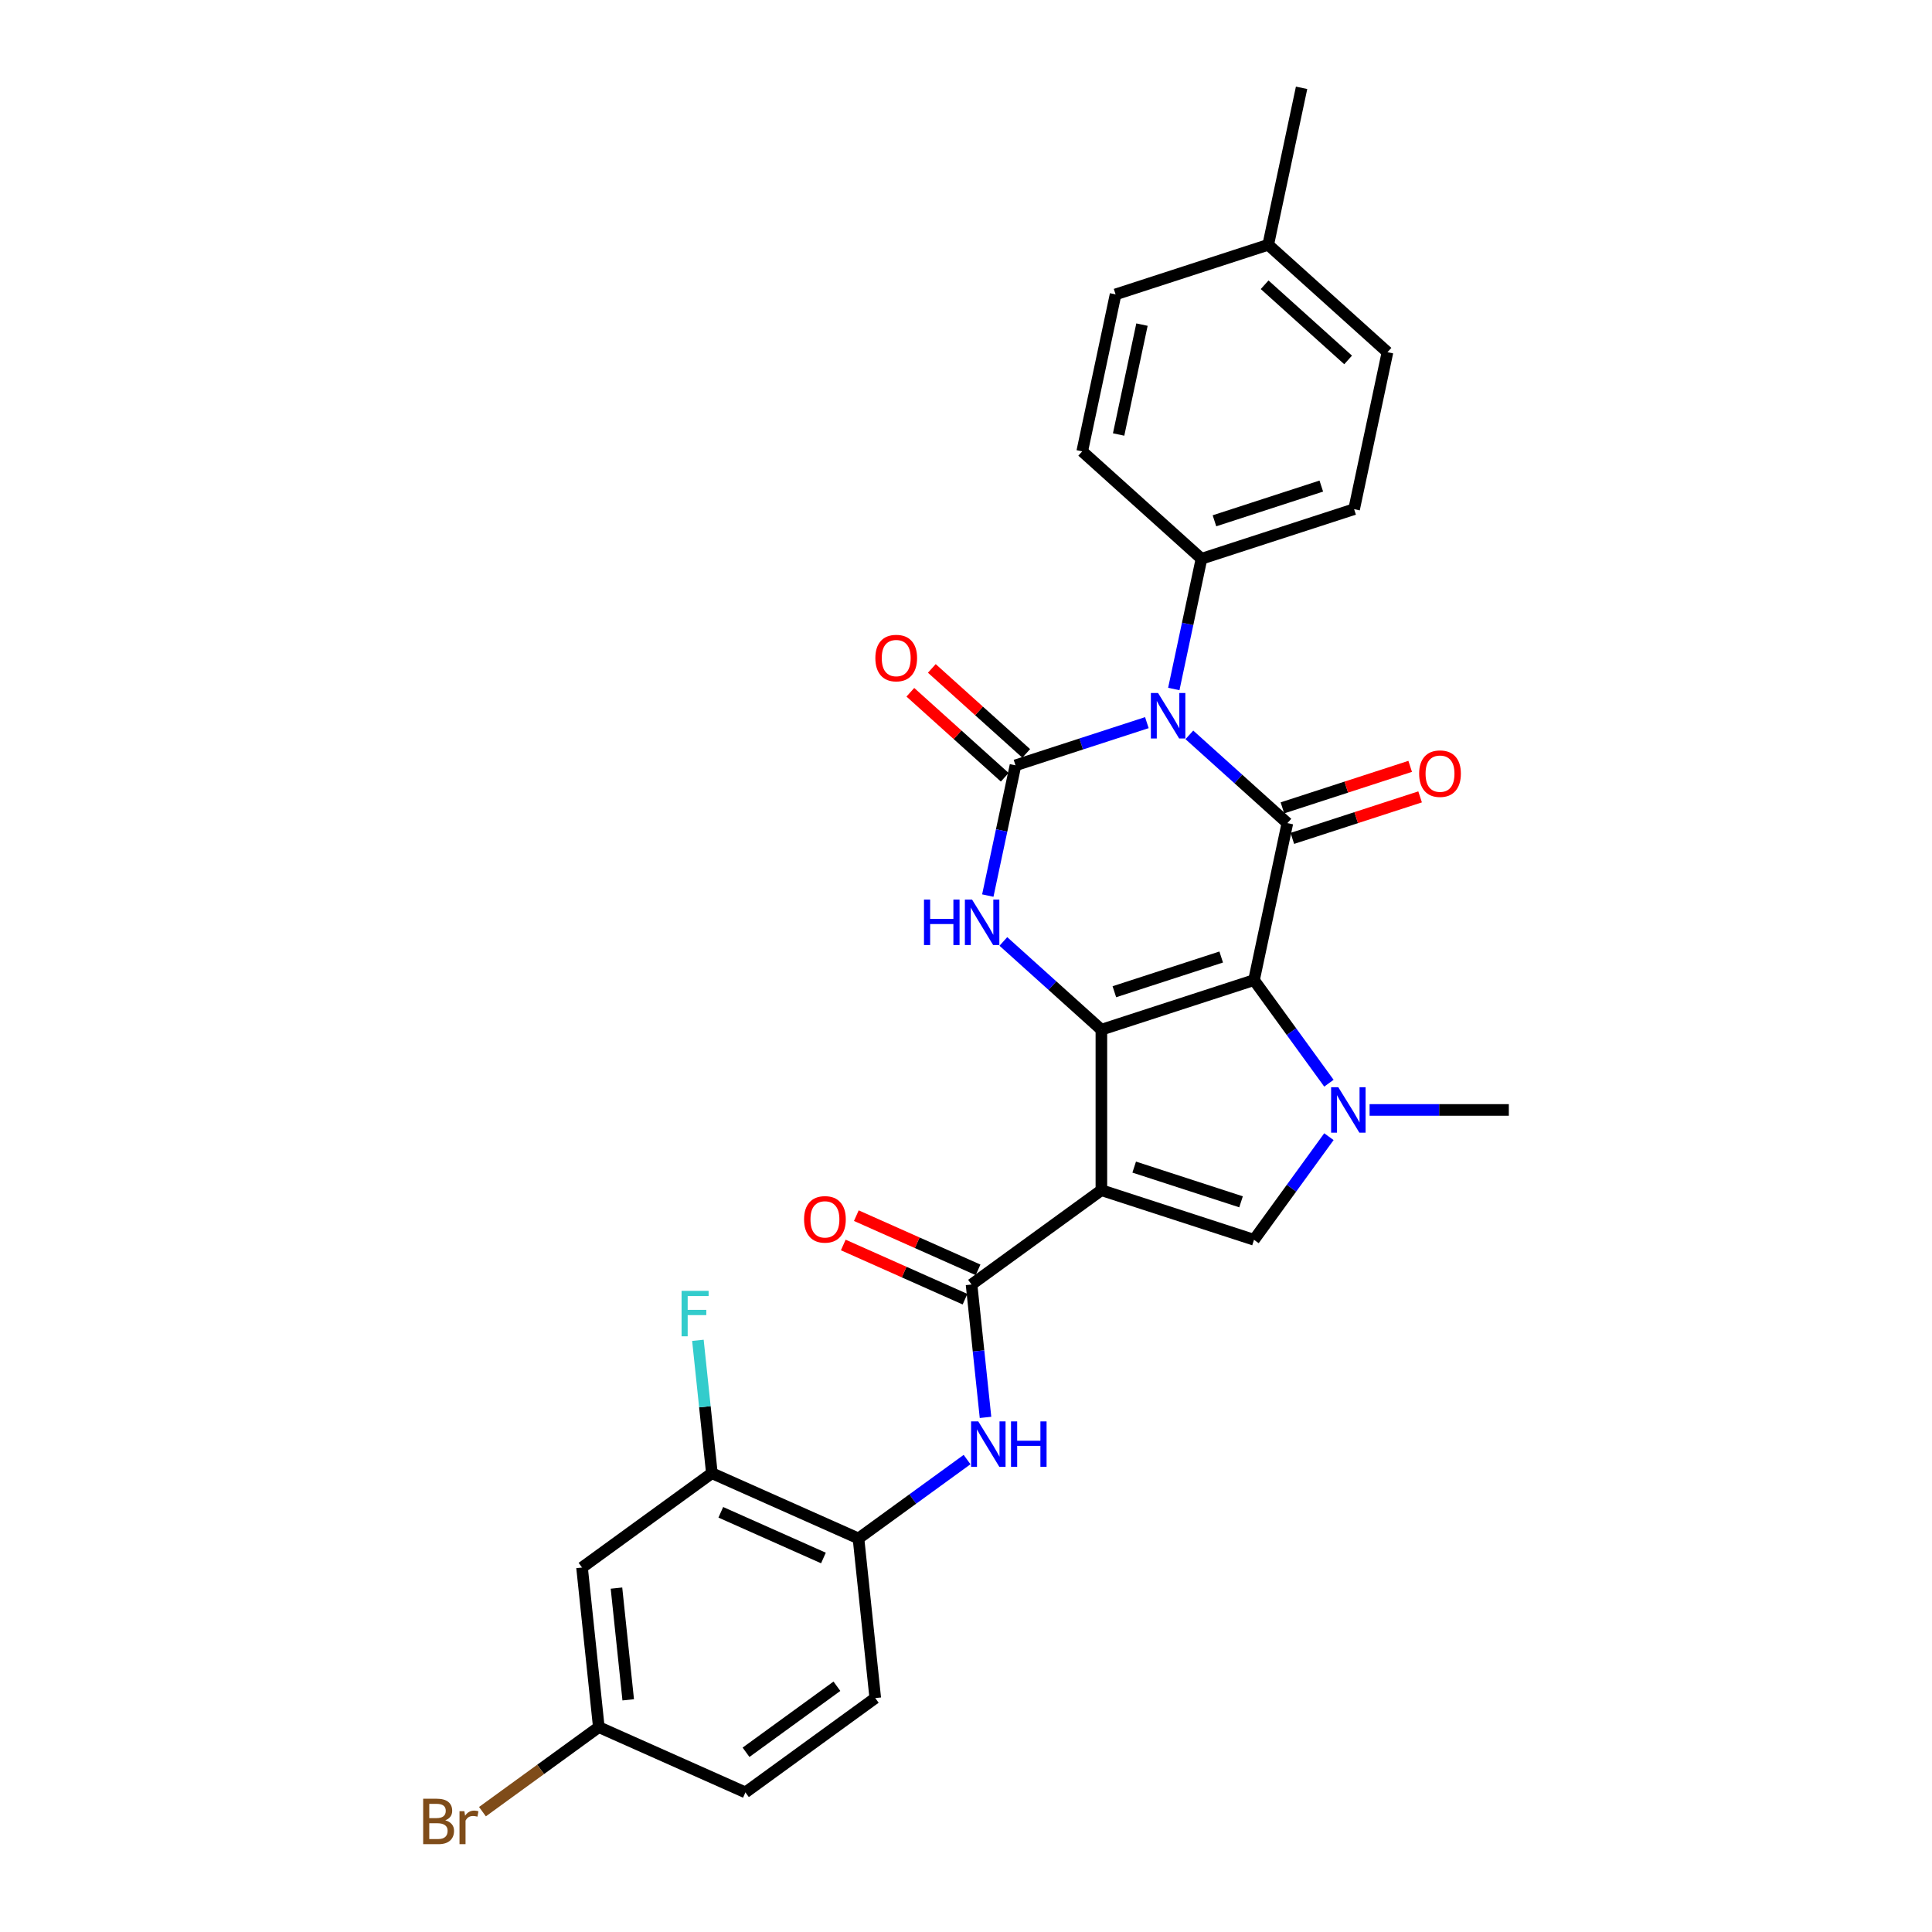 <?xml version='1.0' encoding='iso-8859-1'?>
<svg version='1.1' baseProfile='full'
              xmlns='http://www.w3.org/2000/svg'
                      xmlns:rdkit='http://www.rdkit.org/xml'
                      xmlns:xlink='http://www.w3.org/1999/xlink'
                  xml:space='preserve'
width='1000px' height='1000px' viewBox='0 0 1000 1000'>
<!-- END OF HEADER -->
<rect style='opacity:1.0;fill:#FFFFFF;stroke:none' width='1000' height='1000' x='0' y='0'> </rect>
<path class='bond-0' d='M 649.075,507.302 L 570.073,532.971' style='fill:none;fill-rule:evenodd;stroke:#000000;stroke-width:6px;stroke-linecap:butt;stroke-linejoin:miter;stroke-opacity:1' />
<path class='bond-0' d='M 632.091,495.352 L 576.789,513.32' style='fill:none;fill-rule:evenodd;stroke:#000000;stroke-width:6px;stroke-linecap:butt;stroke-linejoin:miter;stroke-opacity:1' />
<path class='bond-3' d='M 649.075,507.302 L 666.346,426.049' style='fill:none;fill-rule:evenodd;stroke:#000000;stroke-width:6px;stroke-linecap:butt;stroke-linejoin:miter;stroke-opacity:1' />
<path class='bond-5' d='M 649.075,507.302 L 668.461,533.984' style='fill:none;fill-rule:evenodd;stroke:#000000;stroke-width:6px;stroke-linecap:butt;stroke-linejoin:miter;stroke-opacity:1' />
<path class='bond-5' d='M 668.461,533.984 L 687.846,560.666' style='fill:none;fill-rule:evenodd;stroke:#0000FF;stroke-width:6px;stroke-linecap:butt;stroke-linejoin:miter;stroke-opacity:1' />
<path class='bond-2' d='M 570.073,532.971 L 570.073,616.039' style='fill:none;fill-rule:evenodd;stroke:#000000;stroke-width:6px;stroke-linecap:butt;stroke-linejoin:miter;stroke-opacity:1' />
<path class='bond-6' d='M 570.073,532.971 L 544.706,510.131' style='fill:none;fill-rule:evenodd;stroke:#000000;stroke-width:6px;stroke-linecap:butt;stroke-linejoin:miter;stroke-opacity:1' />
<path class='bond-6' d='M 544.706,510.131 L 519.339,487.291' style='fill:none;fill-rule:evenodd;stroke:#0000FF;stroke-width:6px;stroke-linecap:butt;stroke-linejoin:miter;stroke-opacity:1' />
<path class='bond-1' d='M 615.612,380.369 L 640.979,403.209' style='fill:none;fill-rule:evenodd;stroke:#0000FF;stroke-width:6px;stroke-linecap:butt;stroke-linejoin:miter;stroke-opacity:1' />
<path class='bond-1' d='M 640.979,403.209 L 666.346,426.049' style='fill:none;fill-rule:evenodd;stroke:#000000;stroke-width:6px;stroke-linecap:butt;stroke-linejoin:miter;stroke-opacity:1' />
<path class='bond-4' d='M 593.616,374.039 L 559.614,385.087' style='fill:none;fill-rule:evenodd;stroke:#0000FF;stroke-width:6px;stroke-linecap:butt;stroke-linejoin:miter;stroke-opacity:1' />
<path class='bond-4' d='M 559.614,385.087 L 525.612,396.135' style='fill:none;fill-rule:evenodd;stroke:#000000;stroke-width:6px;stroke-linecap:butt;stroke-linejoin:miter;stroke-opacity:1' />
<path class='bond-10' d='M 607.556,356.627 L 614.72,322.92' style='fill:none;fill-rule:evenodd;stroke:#0000FF;stroke-width:6px;stroke-linecap:butt;stroke-linejoin:miter;stroke-opacity:1' />
<path class='bond-10' d='M 614.72,322.92 L 621.885,289.213' style='fill:none;fill-rule:evenodd;stroke:#000000;stroke-width:6px;stroke-linecap:butt;stroke-linejoin:miter;stroke-opacity:1' />
<path class='bond-8' d='M 570.073,616.039 L 502.869,664.865' style='fill:none;fill-rule:evenodd;stroke:#000000;stroke-width:6px;stroke-linecap:butt;stroke-linejoin:miter;stroke-opacity:1' />
<path class='bond-29' d='M 570.073,616.039 L 649.075,641.709' style='fill:none;fill-rule:evenodd;stroke:#000000;stroke-width:6px;stroke-linecap:butt;stroke-linejoin:miter;stroke-opacity:1' />
<path class='bond-29' d='M 587.057,604.089 L 642.359,622.058' style='fill:none;fill-rule:evenodd;stroke:#000000;stroke-width:6px;stroke-linecap:butt;stroke-linejoin:miter;stroke-opacity:1' />
<path class='bond-14' d='M 668.913,433.949 L 701.976,423.206' style='fill:none;fill-rule:evenodd;stroke:#000000;stroke-width:6px;stroke-linecap:butt;stroke-linejoin:miter;stroke-opacity:1' />
<path class='bond-14' d='M 701.976,423.206 L 735.04,412.463' style='fill:none;fill-rule:evenodd;stroke:#FF0000;stroke-width:6px;stroke-linecap:butt;stroke-linejoin:miter;stroke-opacity:1' />
<path class='bond-14' d='M 663.779,418.149 L 696.842,407.406' style='fill:none;fill-rule:evenodd;stroke:#000000;stroke-width:6px;stroke-linecap:butt;stroke-linejoin:miter;stroke-opacity:1' />
<path class='bond-14' d='M 696.842,407.406 L 729.906,396.663' style='fill:none;fill-rule:evenodd;stroke:#FF0000;stroke-width:6px;stroke-linecap:butt;stroke-linejoin:miter;stroke-opacity:1' />
<path class='bond-13' d='M 531.17,389.962 L 506.742,367.967' style='fill:none;fill-rule:evenodd;stroke:#000000;stroke-width:6px;stroke-linecap:butt;stroke-linejoin:miter;stroke-opacity:1' />
<path class='bond-13' d='M 506.742,367.967 L 482.314,345.972' style='fill:none;fill-rule:evenodd;stroke:#FF0000;stroke-width:6px;stroke-linecap:butt;stroke-linejoin:miter;stroke-opacity:1' />
<path class='bond-13' d='M 520.054,402.308 L 495.626,380.313' style='fill:none;fill-rule:evenodd;stroke:#000000;stroke-width:6px;stroke-linecap:butt;stroke-linejoin:miter;stroke-opacity:1' />
<path class='bond-13' d='M 495.626,380.313 L 471.198,358.318' style='fill:none;fill-rule:evenodd;stroke:#FF0000;stroke-width:6px;stroke-linecap:butt;stroke-linejoin:miter;stroke-opacity:1' />
<path class='bond-30' d='M 525.612,396.135 L 518.447,429.842' style='fill:none;fill-rule:evenodd;stroke:#000000;stroke-width:6px;stroke-linecap:butt;stroke-linejoin:miter;stroke-opacity:1' />
<path class='bond-30' d='M 518.447,429.842 L 511.283,463.549' style='fill:none;fill-rule:evenodd;stroke:#0000FF;stroke-width:6px;stroke-linecap:butt;stroke-linejoin:miter;stroke-opacity:1' />
<path class='bond-7' d='M 687.846,588.344 L 668.461,615.027' style='fill:none;fill-rule:evenodd;stroke:#0000FF;stroke-width:6px;stroke-linecap:butt;stroke-linejoin:miter;stroke-opacity:1' />
<path class='bond-7' d='M 668.461,615.027 L 649.075,641.709' style='fill:none;fill-rule:evenodd;stroke:#000000;stroke-width:6px;stroke-linecap:butt;stroke-linejoin:miter;stroke-opacity:1' />
<path class='bond-21' d='M 708.899,574.505 L 744.934,574.505' style='fill:none;fill-rule:evenodd;stroke:#0000FF;stroke-width:6px;stroke-linecap:butt;stroke-linejoin:miter;stroke-opacity:1' />
<path class='bond-21' d='M 744.934,574.505 L 780.969,574.505' style='fill:none;fill-rule:evenodd;stroke:#000000;stroke-width:6px;stroke-linecap:butt;stroke-linejoin:miter;stroke-opacity:1' />
<path class='bond-9' d='M 502.869,664.865 L 506.483,699.252' style='fill:none;fill-rule:evenodd;stroke:#000000;stroke-width:6px;stroke-linecap:butt;stroke-linejoin:miter;stroke-opacity:1' />
<path class='bond-9' d='M 506.483,699.252 L 510.098,733.639' style='fill:none;fill-rule:evenodd;stroke:#0000FF;stroke-width:6px;stroke-linecap:butt;stroke-linejoin:miter;stroke-opacity:1' />
<path class='bond-16' d='M 506.248,657.277 L 474.742,643.25' style='fill:none;fill-rule:evenodd;stroke:#000000;stroke-width:6px;stroke-linecap:butt;stroke-linejoin:miter;stroke-opacity:1' />
<path class='bond-16' d='M 474.742,643.25 L 443.237,629.223' style='fill:none;fill-rule:evenodd;stroke:#FF0000;stroke-width:6px;stroke-linecap:butt;stroke-linejoin:miter;stroke-opacity:1' />
<path class='bond-16' d='M 499.491,672.454 L 467.985,658.427' style='fill:none;fill-rule:evenodd;stroke:#000000;stroke-width:6px;stroke-linecap:butt;stroke-linejoin:miter;stroke-opacity:1' />
<path class='bond-16' d='M 467.985,658.427 L 436.48,644.4' style='fill:none;fill-rule:evenodd;stroke:#FF0000;stroke-width:6px;stroke-linecap:butt;stroke-linejoin:miter;stroke-opacity:1' />
<path class='bond-11' d='M 500.554,755.469 L 472.451,775.887' style='fill:none;fill-rule:evenodd;stroke:#0000FF;stroke-width:6px;stroke-linecap:butt;stroke-linejoin:miter;stroke-opacity:1' />
<path class='bond-11' d='M 472.451,775.887 L 444.349,796.305' style='fill:none;fill-rule:evenodd;stroke:#000000;stroke-width:6px;stroke-linecap:butt;stroke-linejoin:miter;stroke-opacity:1' />
<path class='bond-18' d='M 621.885,289.213 L 700.887,263.543' style='fill:none;fill-rule:evenodd;stroke:#000000;stroke-width:6px;stroke-linecap:butt;stroke-linejoin:miter;stroke-opacity:1' />
<path class='bond-18' d='M 628.602,269.562 L 683.903,251.593' style='fill:none;fill-rule:evenodd;stroke:#000000;stroke-width:6px;stroke-linecap:butt;stroke-linejoin:miter;stroke-opacity:1' />
<path class='bond-19' d='M 621.885,289.213 L 560.154,233.63' style='fill:none;fill-rule:evenodd;stroke:#000000;stroke-width:6px;stroke-linecap:butt;stroke-linejoin:miter;stroke-opacity:1' />
<path class='bond-12' d='M 444.349,796.305 L 368.462,762.518' style='fill:none;fill-rule:evenodd;stroke:#000000;stroke-width:6px;stroke-linecap:butt;stroke-linejoin:miter;stroke-opacity:1' />
<path class='bond-12' d='M 426.208,806.414 L 373.088,782.763' style='fill:none;fill-rule:evenodd;stroke:#000000;stroke-width:6px;stroke-linecap:butt;stroke-linejoin:miter;stroke-opacity:1' />
<path class='bond-17' d='M 444.349,796.305 L 453.032,878.918' style='fill:none;fill-rule:evenodd;stroke:#000000;stroke-width:6px;stroke-linecap:butt;stroke-linejoin:miter;stroke-opacity:1' />
<path class='bond-15' d='M 368.462,762.518 L 301.259,811.344' style='fill:none;fill-rule:evenodd;stroke:#000000;stroke-width:6px;stroke-linecap:butt;stroke-linejoin:miter;stroke-opacity:1' />
<path class='bond-22' d='M 368.462,762.518 L 364.848,728.131' style='fill:none;fill-rule:evenodd;stroke:#000000;stroke-width:6px;stroke-linecap:butt;stroke-linejoin:miter;stroke-opacity:1' />
<path class='bond-22' d='M 364.848,728.131 L 361.234,693.744' style='fill:none;fill-rule:evenodd;stroke:#33CCCC;stroke-width:6px;stroke-linecap:butt;stroke-linejoin:miter;stroke-opacity:1' />
<path class='bond-32' d='M 301.259,811.344 L 309.942,893.957' style='fill:none;fill-rule:evenodd;stroke:#000000;stroke-width:6px;stroke-linecap:butt;stroke-linejoin:miter;stroke-opacity:1' />
<path class='bond-32' d='M 319.084,821.999 L 325.162,879.828' style='fill:none;fill-rule:evenodd;stroke:#000000;stroke-width:6px;stroke-linecap:butt;stroke-linejoin:miter;stroke-opacity:1' />
<path class='bond-23' d='M 453.032,878.918 L 385.828,927.744' style='fill:none;fill-rule:evenodd;stroke:#000000;stroke-width:6px;stroke-linecap:butt;stroke-linejoin:miter;stroke-opacity:1' />
<path class='bond-23' d='M 433.186,872.801 L 386.144,906.979' style='fill:none;fill-rule:evenodd;stroke:#000000;stroke-width:6px;stroke-linecap:butt;stroke-linejoin:miter;stroke-opacity:1' />
<path class='bond-24' d='M 700.887,263.543 L 718.158,182.291' style='fill:none;fill-rule:evenodd;stroke:#000000;stroke-width:6px;stroke-linecap:butt;stroke-linejoin:miter;stroke-opacity:1' />
<path class='bond-25' d='M 560.154,233.63 L 577.424,152.377' style='fill:none;fill-rule:evenodd;stroke:#000000;stroke-width:6px;stroke-linecap:butt;stroke-linejoin:miter;stroke-opacity:1' />
<path class='bond-25' d='M 578.995,224.896 L 591.084,168.019' style='fill:none;fill-rule:evenodd;stroke:#000000;stroke-width:6px;stroke-linecap:butt;stroke-linejoin:miter;stroke-opacity:1' />
<path class='bond-20' d='M 309.942,893.957 L 385.828,927.744' style='fill:none;fill-rule:evenodd;stroke:#000000;stroke-width:6px;stroke-linecap:butt;stroke-linejoin:miter;stroke-opacity:1' />
<path class='bond-26' d='M 309.942,893.957 L 279.829,915.835' style='fill:none;fill-rule:evenodd;stroke:#000000;stroke-width:6px;stroke-linecap:butt;stroke-linejoin:miter;stroke-opacity:1' />
<path class='bond-26' d='M 279.829,915.835 L 249.716,937.713' style='fill:none;fill-rule:evenodd;stroke:#7F4C19;stroke-width:6px;stroke-linecap:butt;stroke-linejoin:miter;stroke-opacity:1' />
<path class='bond-31' d='M 718.158,182.291 L 656.427,126.707' style='fill:none;fill-rule:evenodd;stroke:#000000;stroke-width:6px;stroke-linecap:butt;stroke-linejoin:miter;stroke-opacity:1' />
<path class='bond-31' d='M 697.782,186.299 L 654.57,147.391' style='fill:none;fill-rule:evenodd;stroke:#000000;stroke-width:6px;stroke-linecap:butt;stroke-linejoin:miter;stroke-opacity:1' />
<path class='bond-27' d='M 577.424,152.377 L 656.427,126.707' style='fill:none;fill-rule:evenodd;stroke:#000000;stroke-width:6px;stroke-linecap:butt;stroke-linejoin:miter;stroke-opacity:1' />
<path class='bond-28' d='M 656.427,126.707 L 673.698,45.455' style='fill:none;fill-rule:evenodd;stroke:#000000;stroke-width:6px;stroke-linecap:butt;stroke-linejoin:miter;stroke-opacity:1' />
<path  class='atom-2' d='M 599.414 358.703
L 607.123 371.163
Q 607.887 372.393, 609.117 374.619
Q 610.346 376.845, 610.412 376.978
L 610.412 358.703
L 613.536 358.703
L 613.536 382.228
L 610.313 382.228
L 602.039 368.605
Q 601.076 367.01, 600.046 365.183
Q 599.049 363.355, 598.75 362.79
L 598.75 382.228
L 595.693 382.228
L 595.693 358.703
L 599.414 358.703
' fill='#0000FF'/>
<path  class='atom-6' d='M 692.701 562.743
L 700.41 575.203
Q 701.174 576.432, 702.403 578.659
Q 703.633 580.885, 703.699 581.018
L 703.699 562.743
L 706.823 562.743
L 706.823 586.268
L 703.6 586.268
L 695.326 572.645
Q 694.362 571.05, 693.332 569.222
Q 692.336 567.395, 692.037 566.83
L 692.037 586.268
L 688.98 586.268
L 688.98 562.743
L 692.701 562.743
' fill='#0000FF'/>
<path  class='atom-7' d='M 478.254 465.625
L 481.444 465.625
L 481.444 475.627
L 493.472 475.627
L 493.472 465.625
L 496.662 465.625
L 496.662 489.15
L 493.472 489.15
L 493.472 478.285
L 481.444 478.285
L 481.444 489.15
L 478.254 489.15
L 478.254 465.625
' fill='#0000FF'/>
<path  class='atom-7' d='M 503.141 465.625
L 510.85 478.086
Q 511.614 479.315, 512.843 481.541
Q 514.073 483.768, 514.139 483.9
L 514.139 465.625
L 517.263 465.625
L 517.263 489.15
L 514.04 489.15
L 505.766 475.527
Q 504.802 473.932, 503.772 472.105
Q 502.776 470.277, 502.476 469.712
L 502.476 489.15
L 499.42 489.15
L 499.42 465.625
L 503.141 465.625
' fill='#0000FF'/>
<path  class='atom-10' d='M 506.352 735.716
L 514.061 748.176
Q 514.825 749.406, 516.054 751.632
Q 517.284 753.858, 517.35 753.991
L 517.35 735.716
L 520.474 735.716
L 520.474 759.241
L 517.251 759.241
L 508.977 745.618
Q 508.013 744.023, 506.983 742.195
Q 505.987 740.368, 505.688 739.803
L 505.688 759.241
L 502.631 759.241
L 502.631 735.716
L 506.352 735.716
' fill='#0000FF'/>
<path  class='atom-10' d='M 523.298 735.716
L 526.488 735.716
L 526.488 745.717
L 538.516 745.717
L 538.516 735.716
L 541.706 735.716
L 541.706 759.241
L 538.516 759.241
L 538.516 748.376
L 526.488 748.376
L 526.488 759.241
L 523.298 759.241
L 523.298 735.716
' fill='#0000FF'/>
<path  class='atom-14' d='M 453.081 340.618
Q 453.081 334.97, 455.873 331.813
Q 458.664 328.656, 463.88 328.656
Q 469.097 328.656, 471.888 331.813
Q 474.679 334.97, 474.679 340.618
Q 474.679 346.333, 471.855 349.59
Q 469.031 352.813, 463.88 352.813
Q 458.697 352.813, 455.873 349.59
Q 453.081 346.367, 453.081 340.618
M 463.88 350.154
Q 467.469 350.154, 469.396 347.762
Q 471.356 345.336, 471.356 340.618
Q 471.356 336, 469.396 333.674
Q 467.469 331.315, 463.88 331.315
Q 460.292 331.315, 458.331 333.64
Q 456.404 335.966, 456.404 340.618
Q 456.404 345.37, 458.331 347.762
Q 460.292 350.154, 463.88 350.154
' fill='#FF0000'/>
<path  class='atom-15' d='M 734.549 400.446
Q 734.549 394.797, 737.34 391.641
Q 740.132 388.484, 745.348 388.484
Q 750.565 388.484, 753.356 391.641
Q 756.147 394.797, 756.147 400.446
Q 756.147 406.161, 753.323 409.417
Q 750.498 412.64, 745.348 412.64
Q 740.165 412.64, 737.34 409.417
Q 734.549 406.194, 734.549 400.446
M 745.348 409.982
Q 748.937 409.982, 750.864 407.59
Q 752.824 405.164, 752.824 400.446
Q 752.824 395.827, 750.864 393.502
Q 748.937 391.142, 745.348 391.142
Q 741.76 391.142, 739.799 393.468
Q 737.872 395.794, 737.872 400.446
Q 737.872 405.198, 739.799 407.59
Q 741.76 409.982, 745.348 409.982
' fill='#FF0000'/>
<path  class='atom-17' d='M 416.184 631.145
Q 416.184 625.496, 418.975 622.34
Q 421.766 619.183, 426.983 619.183
Q 432.199 619.183, 434.991 622.34
Q 437.782 625.496, 437.782 631.145
Q 437.782 636.86, 434.957 640.116
Q 432.133 643.339, 426.983 643.339
Q 421.799 643.339, 418.975 640.116
Q 416.184 636.893, 416.184 631.145
M 426.983 640.681
Q 430.571 640.681, 432.499 638.289
Q 434.459 635.863, 434.459 631.145
Q 434.459 626.526, 432.499 624.201
Q 430.571 621.841, 426.983 621.841
Q 423.394 621.841, 421.434 624.167
Q 419.507 626.493, 419.507 631.145
Q 419.507 635.897, 421.434 638.289
Q 423.394 640.681, 426.983 640.681
' fill='#FF0000'/>
<path  class='atom-23' d='M 352.785 668.142
L 366.774 668.142
L 366.774 670.834
L 355.942 670.834
L 355.942 677.978
L 365.577 677.978
L 365.577 680.702
L 355.942 680.702
L 355.942 691.667
L 352.785 691.667
L 352.785 668.142
' fill='#33CCCC'/>
<path  class='atom-27' d='M 230.461 942.185
Q 232.72 942.816, 233.85 944.212
Q 235.013 945.574, 235.013 947.601
Q 235.013 950.857, 232.92 952.718
Q 230.86 954.545, 226.939 954.545
L 219.031 954.545
L 219.031 931.021
L 225.975 931.021
Q 229.996 931.021, 232.023 932.649
Q 234.049 934.277, 234.049 937.267
Q 234.049 940.823, 230.461 942.185
M 222.187 933.679
L 222.187 941.055
L 225.975 941.055
Q 228.301 941.055, 229.497 940.125
Q 230.727 939.161, 230.727 937.267
Q 230.727 933.679, 225.975 933.679
L 222.187 933.679
M 226.939 951.887
Q 229.232 951.887, 230.461 950.791
Q 231.69 949.694, 231.69 947.601
Q 231.69 945.674, 230.328 944.71
Q 228.999 943.713, 226.44 943.713
L 222.187 943.713
L 222.187 951.887
L 226.939 951.887
' fill='#7F4C19'/>
<path  class='atom-27' d='M 240.363 937.467
L 240.728 939.826
Q 242.522 937.168, 245.446 937.168
Q 246.377 937.168, 247.639 937.5
L 247.141 940.291
Q 245.712 939.959, 244.915 939.959
Q 243.519 939.959, 242.589 940.524
Q 241.692 941.055, 240.961 942.351
L 240.961 954.545
L 237.837 954.545
L 237.837 937.467
L 240.363 937.467
' fill='#7F4C19'/>
</svg>
